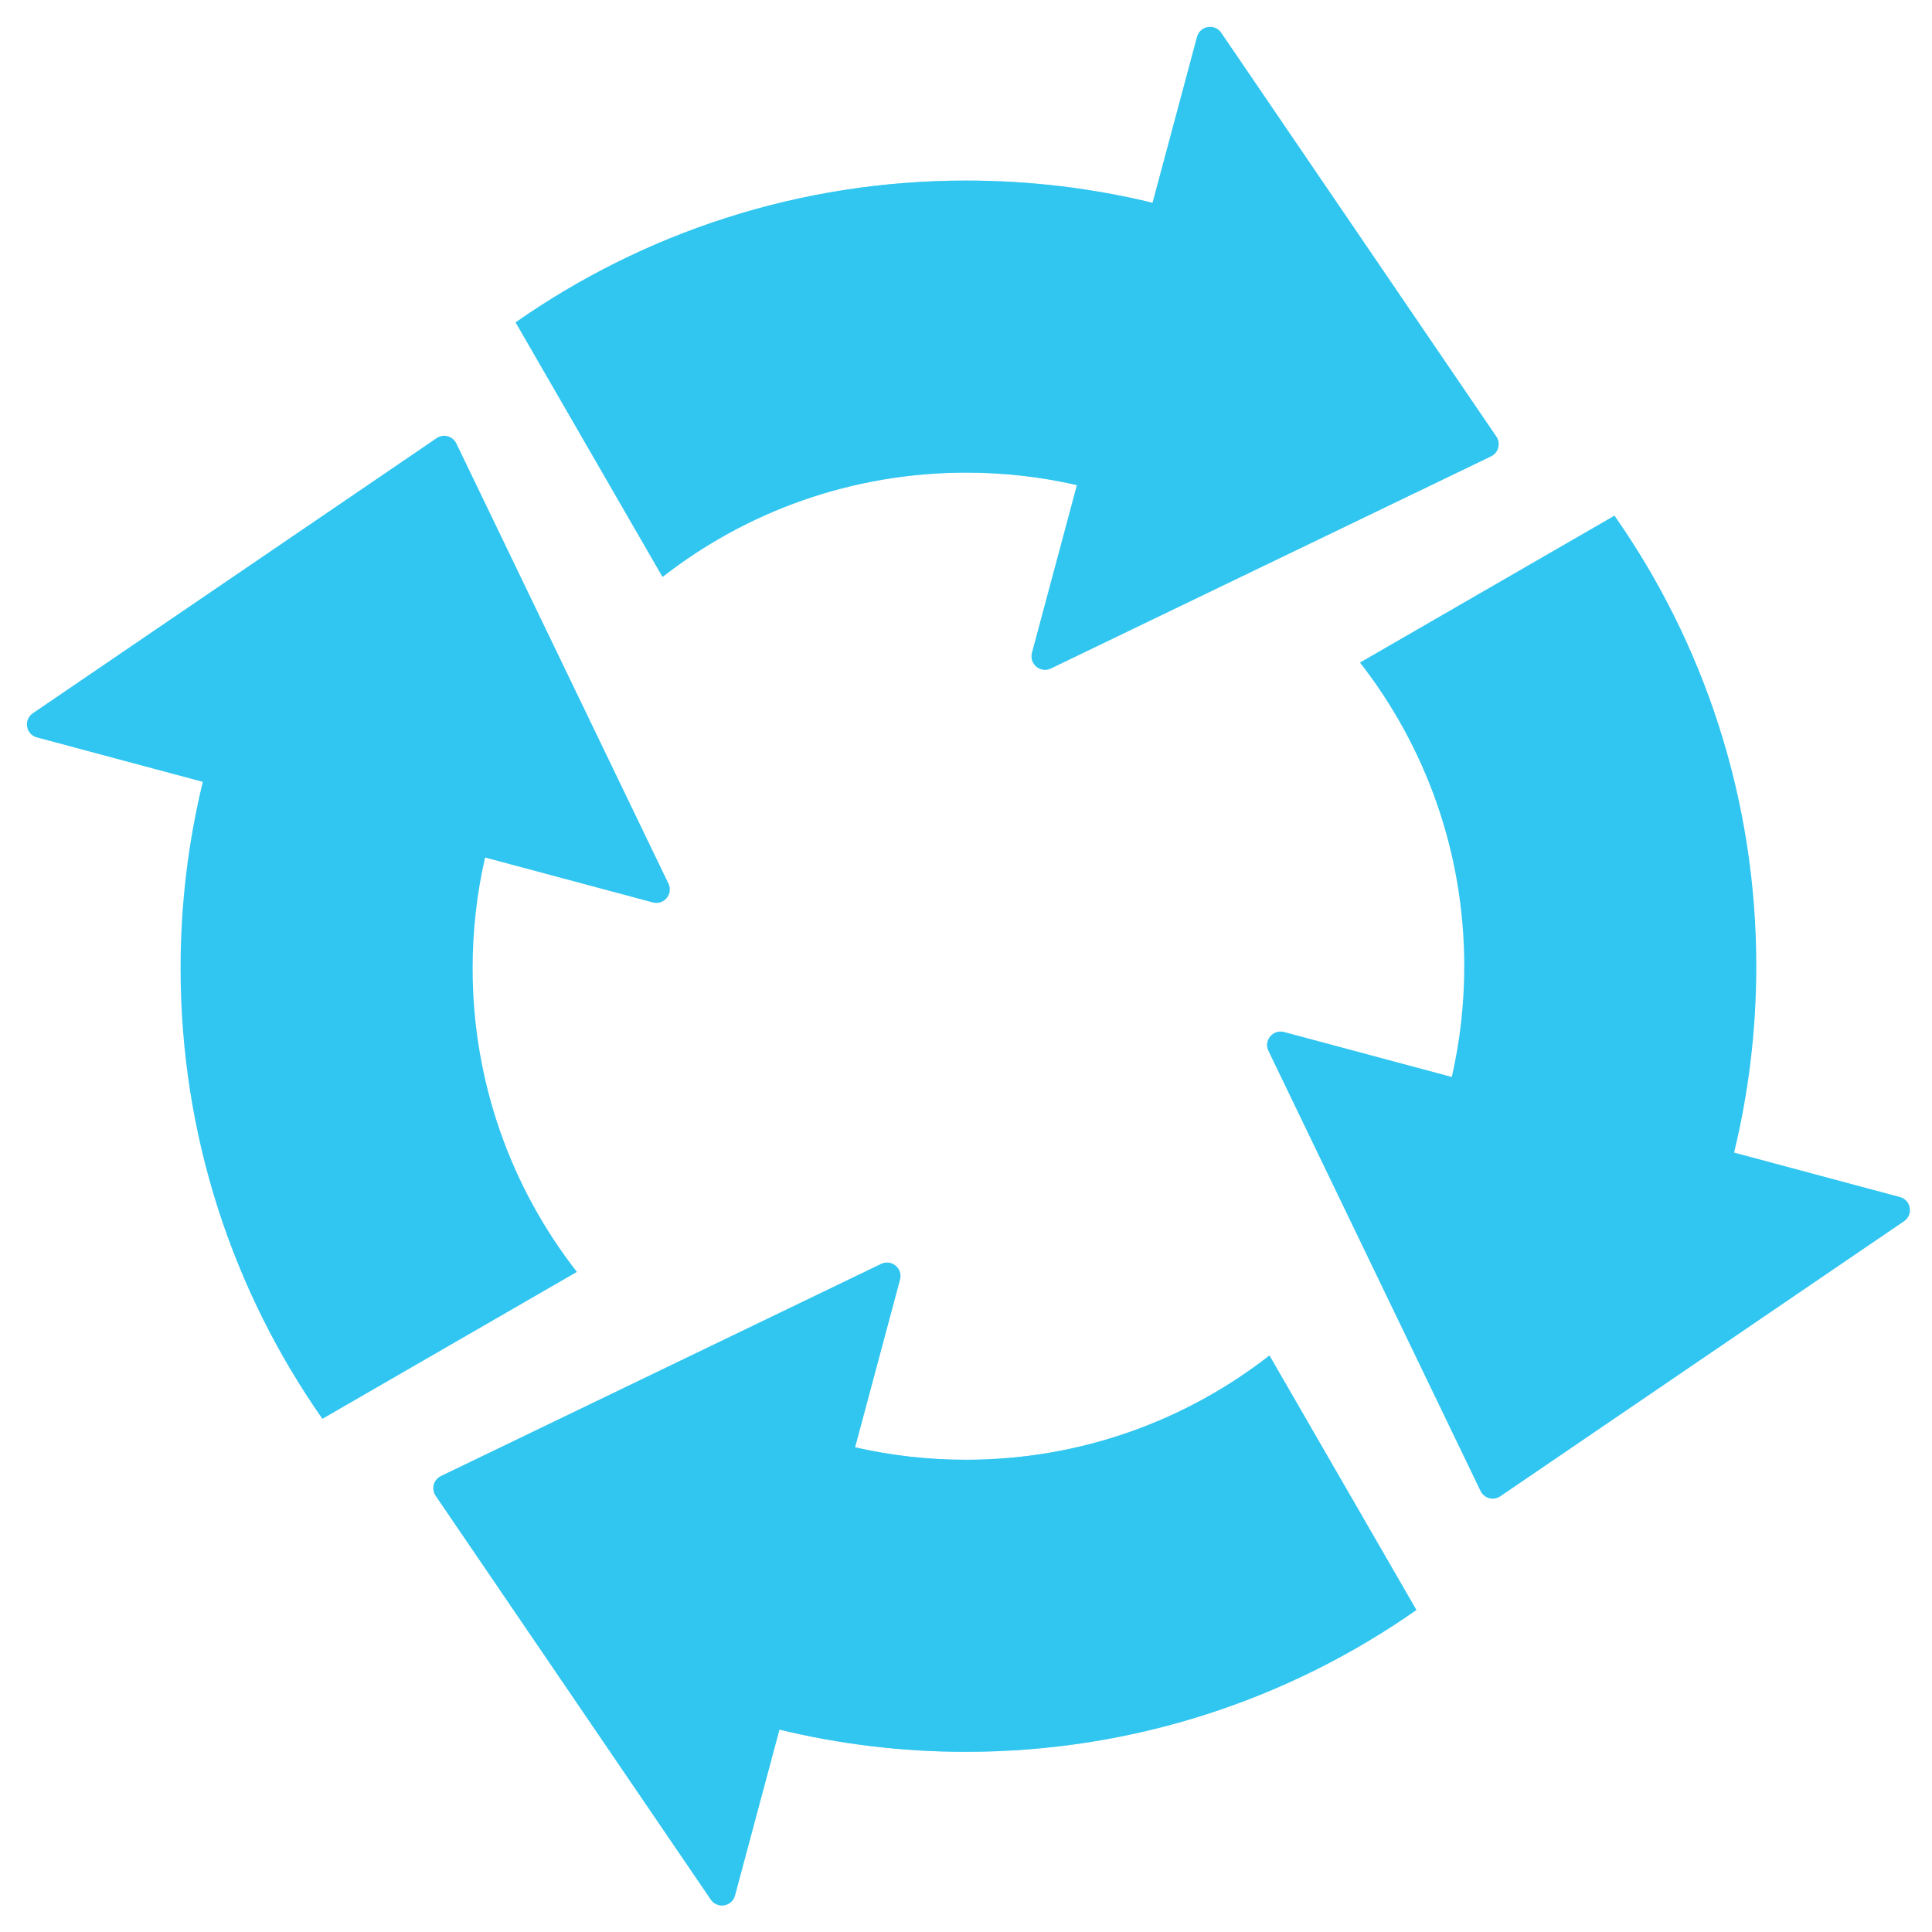 <svg width="111" height="111" viewBox="0 0 111 111" fill="none" xmlns="http://www.w3.org/2000/svg">
<g clip-path="url(#clip0_84_4979)">
<mask id="mask0_84_4979" style="mask-type:luminance" maskUnits="userSpaceOnUse" x="0" y="0" width="111" height="111">
<path d="M111 0H0V111H111V0Z" fill="white"/>
</mask>
<g mask="url(#mask0_84_4979)">
<mask id="mask1_84_4979" style="mask-type:luminance" maskUnits="userSpaceOnUse" x="0" y="0" width="111" height="111">
<path d="M0 0H111V111H0V0Z" fill="white"/>
</mask>
<g mask="url(#mask1_84_4979)">
<path d="M1.886 40.979C1.338 41.352 1.481 42.196 2.121 42.367L11.652 44.921C10.817 48.354 10.375 51.94 10.375 55.629C10.375 65.259 13.388 74.185 18.523 81.516L33.144 73.075C29.39 68.261 27.154 62.206 27.154 55.629C27.154 53.442 27.401 51.312 27.87 49.267L37.507 51.849C38.147 52.02 38.693 51.362 38.405 50.765L26.218 25.477C26.012 25.051 25.475 24.907 25.084 25.174L1.886 40.979Z" fill="#30C6F1"/>
<path d="M70.162 1.886C69.789 1.338 68.945 1.481 68.774 2.121L66.22 11.652C62.788 10.817 59.202 10.375 55.512 10.375C45.882 10.375 36.956 13.388 29.625 18.523L38.066 33.144C42.88 29.39 48.935 27.154 55.512 27.154C57.7 27.154 59.829 27.401 61.875 27.87L59.292 37.507C59.121 38.147 59.78 38.693 60.376 38.405L85.664 26.218C86.09 26.012 86.234 25.475 85.968 25.084L70.162 1.886Z" fill="#30C6F1"/>
<g style="mix-blend-mode:multiply">
<path d="M70.162 1.886C69.789 1.338 68.945 1.481 68.774 2.121L66.22 11.652C62.788 10.817 59.202 10.375 55.512 10.375C45.882 10.375 36.956 13.388 29.625 18.523L38.066 33.144C42.88 29.39 48.935 27.154 55.512 27.154C57.7 27.154 59.829 27.401 61.875 27.87L59.292 37.507C59.121 38.147 59.78 38.693 60.376 38.405L85.664 26.218C86.09 26.012 86.234 25.475 85.968 25.084L70.162 1.886Z" fill="#30C6F1" fill-opacity="0.5"/>
</g>
<path d="M109.395 70.162C109.942 69.789 109.799 68.945 109.159 68.774L99.629 66.22C100.463 62.788 100.905 59.202 100.905 55.512C100.905 45.882 97.892 36.956 92.757 29.625L78.136 38.066C81.89 42.88 84.126 48.935 84.126 55.512C84.126 57.7 83.879 59.829 83.411 61.875L73.774 59.292C73.134 59.121 72.588 59.78 72.876 60.376L85.063 85.664C85.268 86.09 85.805 86.234 86.197 85.968L109.395 70.162Z" fill="#30C6F1"/>
<path d="M40.839 109.137C41.212 109.685 42.055 109.542 42.227 108.902L44.781 99.371C48.213 100.205 51.799 100.648 55.488 100.648C65.118 100.648 74.045 97.635 81.376 92.499L72.934 77.879C68.12 81.632 62.066 83.869 55.488 83.869C53.301 83.869 51.171 83.621 49.126 83.153L51.708 73.516C51.88 72.876 51.221 72.33 50.624 72.618L25.337 84.805C24.91 85.011 24.766 85.547 25.033 85.939L40.839 109.137Z" fill="#30C6F1"/>
<g style="mix-blend-mode:multiply">
<path d="M40.839 109.137C41.212 109.685 42.055 109.542 42.227 108.902L44.781 99.371C48.213 100.205 51.799 100.648 55.488 100.648C65.118 100.648 74.045 97.635 81.376 92.499L72.934 77.879C68.12 81.632 62.066 83.869 55.488 83.869C53.301 83.869 51.171 83.621 49.126 83.153L51.708 73.516C51.88 72.876 51.221 72.33 50.624 72.618L25.337 84.805C24.91 85.011 24.766 85.547 25.033 85.939L40.839 109.137Z" fill="#30C6F1" fill-opacity="0.5"/>
</g>
</g>
</g>
</g>
<defs>
<clipPath id="clip0_84_4979">
<rect width="111" height="111" fill="white"/>
</clipPath>
</defs>
</svg>
